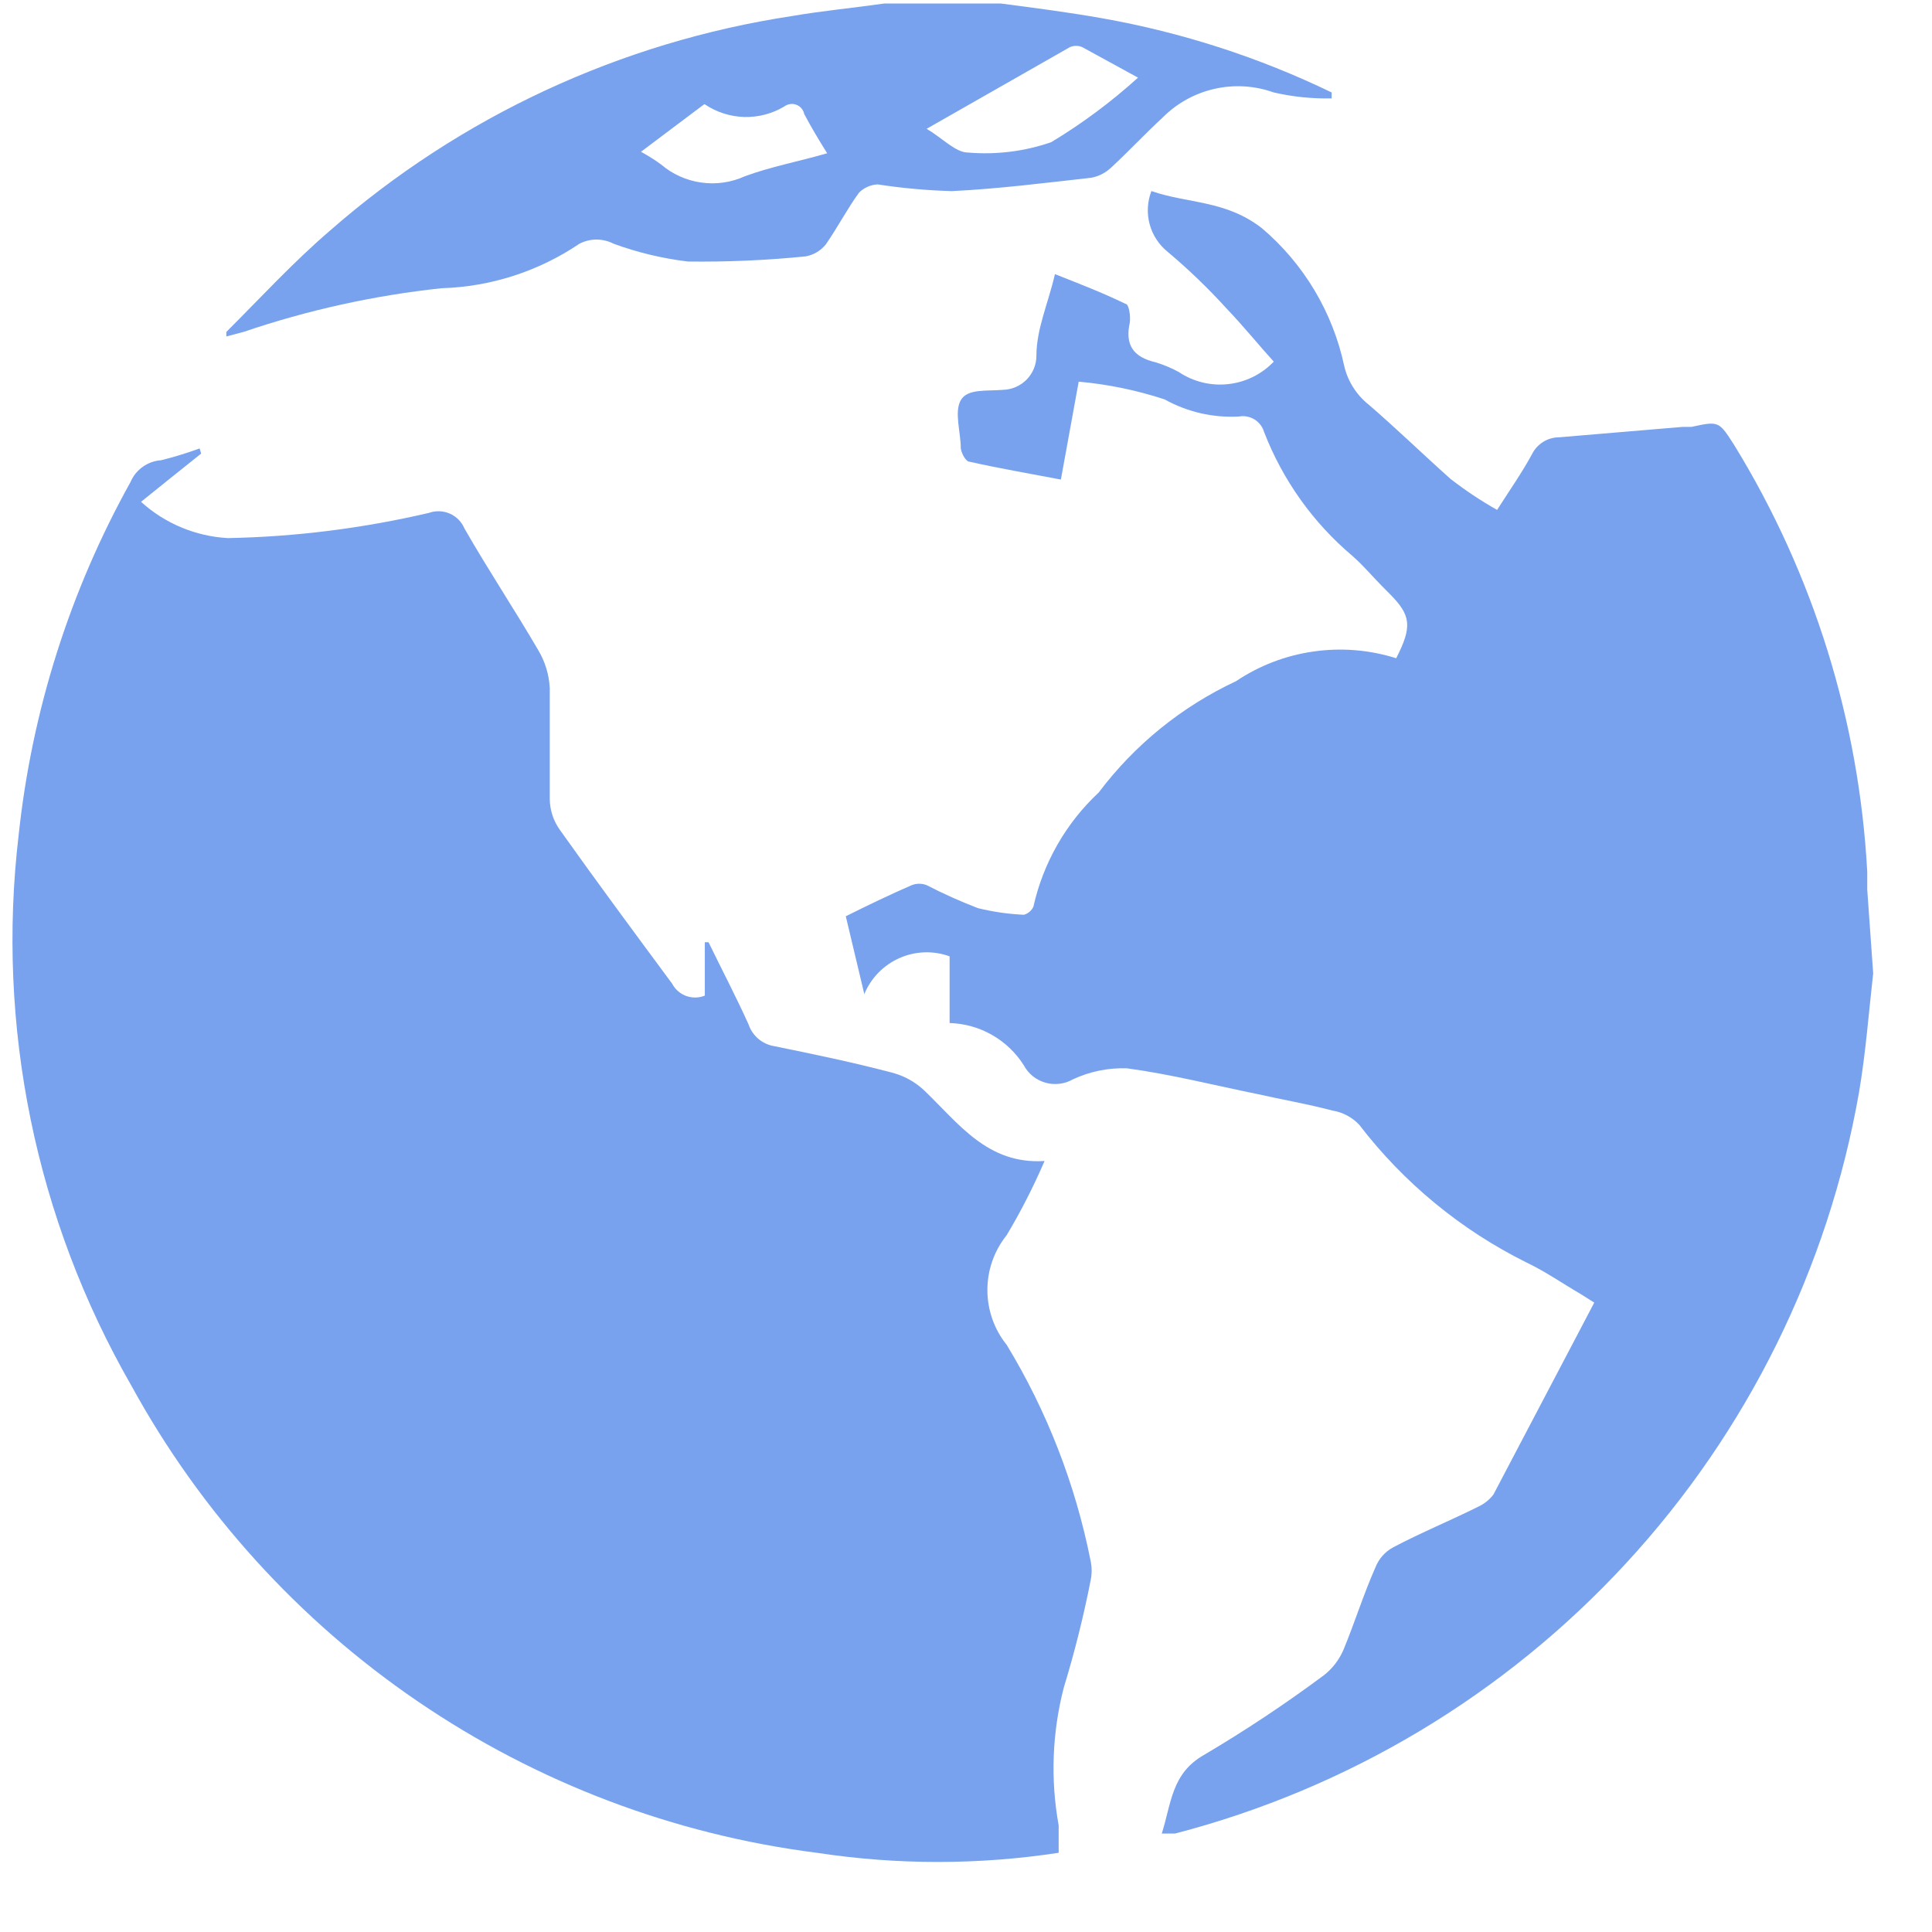 <svg width="27" height="27" viewBox="0 0 27 27" fill="none" xmlns="http://www.w3.org/2000/svg">
<g clip-path="url(#clip0_1034_4205)">
<path d="M26.178 13.603C26.116 14.152 26.074 14.712 25.981 15.261C25.55 17.723 24.42 20.009 22.725 21.846C21.03 23.684 18.842 24.995 16.422 25.624H16.236C16.371 25.199 16.371 24.784 16.827 24.525C17.402 24.185 17.959 23.815 18.496 23.416C18.619 23.322 18.715 23.197 18.776 23.054C18.931 22.681 19.056 22.277 19.222 21.904C19.269 21.784 19.357 21.685 19.47 21.624C19.864 21.416 20.269 21.251 20.663 21.054C20.744 21.016 20.815 20.959 20.87 20.888L22.28 18.204L22.083 18.08C21.834 17.935 21.596 17.769 21.336 17.645C20.418 17.19 19.617 16.53 18.994 15.717C18.894 15.612 18.763 15.543 18.62 15.52C18.268 15.427 17.905 15.365 17.584 15.292C16.972 15.168 16.36 15.012 15.749 14.93C15.488 14.921 15.228 14.974 14.992 15.085C14.934 15.118 14.871 15.139 14.805 15.146C14.739 15.154 14.672 15.149 14.608 15.13C14.545 15.112 14.485 15.081 14.434 15.04C14.382 14.998 14.339 14.946 14.308 14.888C14.197 14.712 14.044 14.566 13.863 14.463C13.683 14.36 13.479 14.303 13.271 14.297V13.365C13.042 13.282 12.791 13.291 12.569 13.39C12.347 13.488 12.171 13.669 12.079 13.893L11.82 12.805C12.131 12.65 12.431 12.505 12.742 12.37C12.809 12.344 12.883 12.344 12.95 12.37C13.182 12.49 13.421 12.597 13.665 12.691C13.876 12.743 14.091 12.774 14.308 12.784C14.337 12.777 14.364 12.762 14.388 12.742C14.411 12.723 14.43 12.698 14.442 12.67C14.579 12.059 14.897 11.502 15.355 11.075C15.857 10.408 16.516 9.874 17.273 9.52C17.598 9.302 17.968 9.16 18.356 9.105C18.743 9.049 19.138 9.081 19.512 9.199C19.74 8.753 19.719 8.598 19.419 8.297C19.118 7.997 19.087 7.935 18.9 7.769C18.35 7.305 17.926 6.709 17.666 6.038C17.645 5.965 17.597 5.902 17.532 5.862C17.467 5.822 17.389 5.807 17.314 5.821C16.953 5.841 16.593 5.758 16.277 5.582C15.887 5.454 15.484 5.37 15.075 5.334L14.826 6.702C14.391 6.619 13.966 6.546 13.551 6.453C13.499 6.453 13.437 6.339 13.427 6.266C13.427 6.038 13.333 5.758 13.427 5.593C13.52 5.427 13.8 5.468 14.017 5.448C14.142 5.445 14.261 5.393 14.348 5.304C14.435 5.215 14.484 5.096 14.484 4.971C14.484 4.598 14.65 4.235 14.743 3.831C15.085 3.966 15.407 4.09 15.728 4.246C15.78 4.246 15.8 4.422 15.79 4.505C15.718 4.826 15.842 4.992 16.153 5.064C16.264 5.098 16.372 5.143 16.474 5.199C16.677 5.335 16.922 5.395 17.164 5.368C17.407 5.342 17.633 5.23 17.801 5.054C17.584 4.815 17.376 4.556 17.138 4.308C16.883 4.027 16.609 3.764 16.319 3.52C16.196 3.421 16.107 3.285 16.066 3.132C16.025 2.98 16.034 2.818 16.091 2.67C16.599 2.847 17.128 2.795 17.635 3.189C18.221 3.686 18.626 4.364 18.786 5.116C18.836 5.329 18.957 5.519 19.128 5.655C19.512 5.986 19.875 6.339 20.269 6.691C20.476 6.852 20.694 6.997 20.922 7.126C21.108 6.836 21.274 6.598 21.409 6.349C21.444 6.277 21.499 6.217 21.567 6.175C21.634 6.133 21.713 6.111 21.793 6.111L23.513 5.966H23.638C24.021 5.883 24.021 5.883 24.239 6.225C25.344 8.026 25.981 10.074 26.095 12.183C26.095 12.266 26.095 12.349 26.095 12.432L26.178 13.603Z" fill="#78A2EE"/>
<path d="M13.986 0.049C14.463 0.111 14.94 0.173 15.407 0.256C16.517 0.453 17.595 0.801 18.61 1.292V1.375C18.338 1.381 18.066 1.353 17.801 1.292C17.535 1.197 17.248 1.179 16.972 1.242C16.697 1.304 16.445 1.444 16.246 1.645C15.998 1.873 15.769 2.121 15.521 2.349C15.445 2.418 15.352 2.465 15.251 2.484C14.598 2.557 13.955 2.639 13.302 2.671C12.955 2.661 12.609 2.63 12.265 2.577C12.168 2.582 12.075 2.623 12.006 2.691C11.84 2.919 11.706 3.178 11.54 3.417C11.469 3.504 11.37 3.563 11.26 3.583C10.712 3.638 10.162 3.662 9.612 3.655C9.258 3.612 8.91 3.529 8.575 3.406C8.501 3.368 8.419 3.348 8.336 3.348C8.253 3.348 8.172 3.368 8.098 3.406C7.527 3.792 6.858 4.008 6.17 4.028C5.227 4.129 4.299 4.334 3.402 4.639L3.163 4.702V4.639C3.64 4.163 4.096 3.665 4.615 3.22C6.435 1.628 8.672 0.589 11.063 0.225C11.488 0.152 11.923 0.111 12.359 0.049H13.986ZM12.95 1.8C13.178 1.935 13.354 2.132 13.53 2.132C13.923 2.165 14.319 2.116 14.691 1.987C15.124 1.726 15.53 1.424 15.904 1.085L15.127 0.66C15.099 0.647 15.069 0.641 15.039 0.641C15.008 0.641 14.978 0.647 14.95 0.66L12.95 1.8ZM9.84 1.458L8.958 2.121C9.055 2.174 9.149 2.233 9.238 2.298C9.397 2.434 9.592 2.522 9.8 2.551C10.007 2.581 10.219 2.55 10.41 2.463C10.773 2.329 11.166 2.256 11.56 2.142C11.436 1.945 11.332 1.769 11.239 1.593C11.233 1.564 11.22 1.537 11.2 1.514C11.181 1.491 11.156 1.474 11.128 1.464C11.1 1.453 11.07 1.45 11.04 1.455C11.011 1.459 10.983 1.471 10.959 1.489C10.79 1.59 10.597 1.64 10.4 1.635C10.204 1.629 10.013 1.568 9.85 1.458H9.84Z" fill="#78A2EE"/>
<path d="M2.811 6.339L2.396 6.671L1.971 7.013C2.305 7.316 2.734 7.495 3.184 7.52C4.13 7.502 5.072 7.383 5.993 7.168C6.089 7.134 6.193 7.137 6.286 7.178C6.378 7.218 6.452 7.293 6.491 7.386C6.823 7.966 7.196 8.526 7.528 9.096C7.62 9.254 7.673 9.431 7.683 9.614C7.683 10.132 7.683 10.65 7.683 11.168C7.685 11.325 7.736 11.477 7.828 11.603C8.336 12.318 8.865 13.033 9.394 13.748C9.436 13.828 9.506 13.888 9.59 13.919C9.674 13.949 9.767 13.948 9.85 13.914V13.168H9.902C10.088 13.552 10.285 13.925 10.462 14.318C10.488 14.395 10.535 14.464 10.597 14.517C10.659 14.57 10.734 14.605 10.814 14.619C11.374 14.733 11.923 14.847 12.473 14.992C12.64 15.037 12.793 15.122 12.918 15.241C13.395 15.697 13.8 16.277 14.598 16.225C14.444 16.582 14.268 16.928 14.069 17.261C13.894 17.479 13.799 17.749 13.799 18.028C13.799 18.307 13.894 18.578 14.069 18.795C14.633 19.724 15.029 20.745 15.241 21.811C15.261 21.903 15.261 21.998 15.241 22.09C15.142 22.594 15.017 23.092 14.867 23.583C14.704 24.212 14.679 24.87 14.795 25.51C14.795 25.634 14.795 25.759 14.795 25.893C13.675 26.064 12.535 26.064 11.415 25.893C9.416 25.639 7.506 24.914 5.841 23.779C4.176 22.645 2.804 21.132 1.836 19.365C0.497 17.034 -0.055 14.335 0.261 11.666C0.446 9.933 0.978 8.255 1.826 6.733C1.862 6.648 1.921 6.576 1.996 6.523C2.071 6.47 2.159 6.438 2.251 6.432C2.434 6.387 2.613 6.331 2.79 6.267L2.811 6.339Z" fill="#78A2EE"/>
</g>
<defs>
<clipPath id="clip0_1034_4205">
<rect width="26" height="26" fill="white" transform="translate(0.178 0.049)"/>
</clipPath>
</defs>
</svg>
